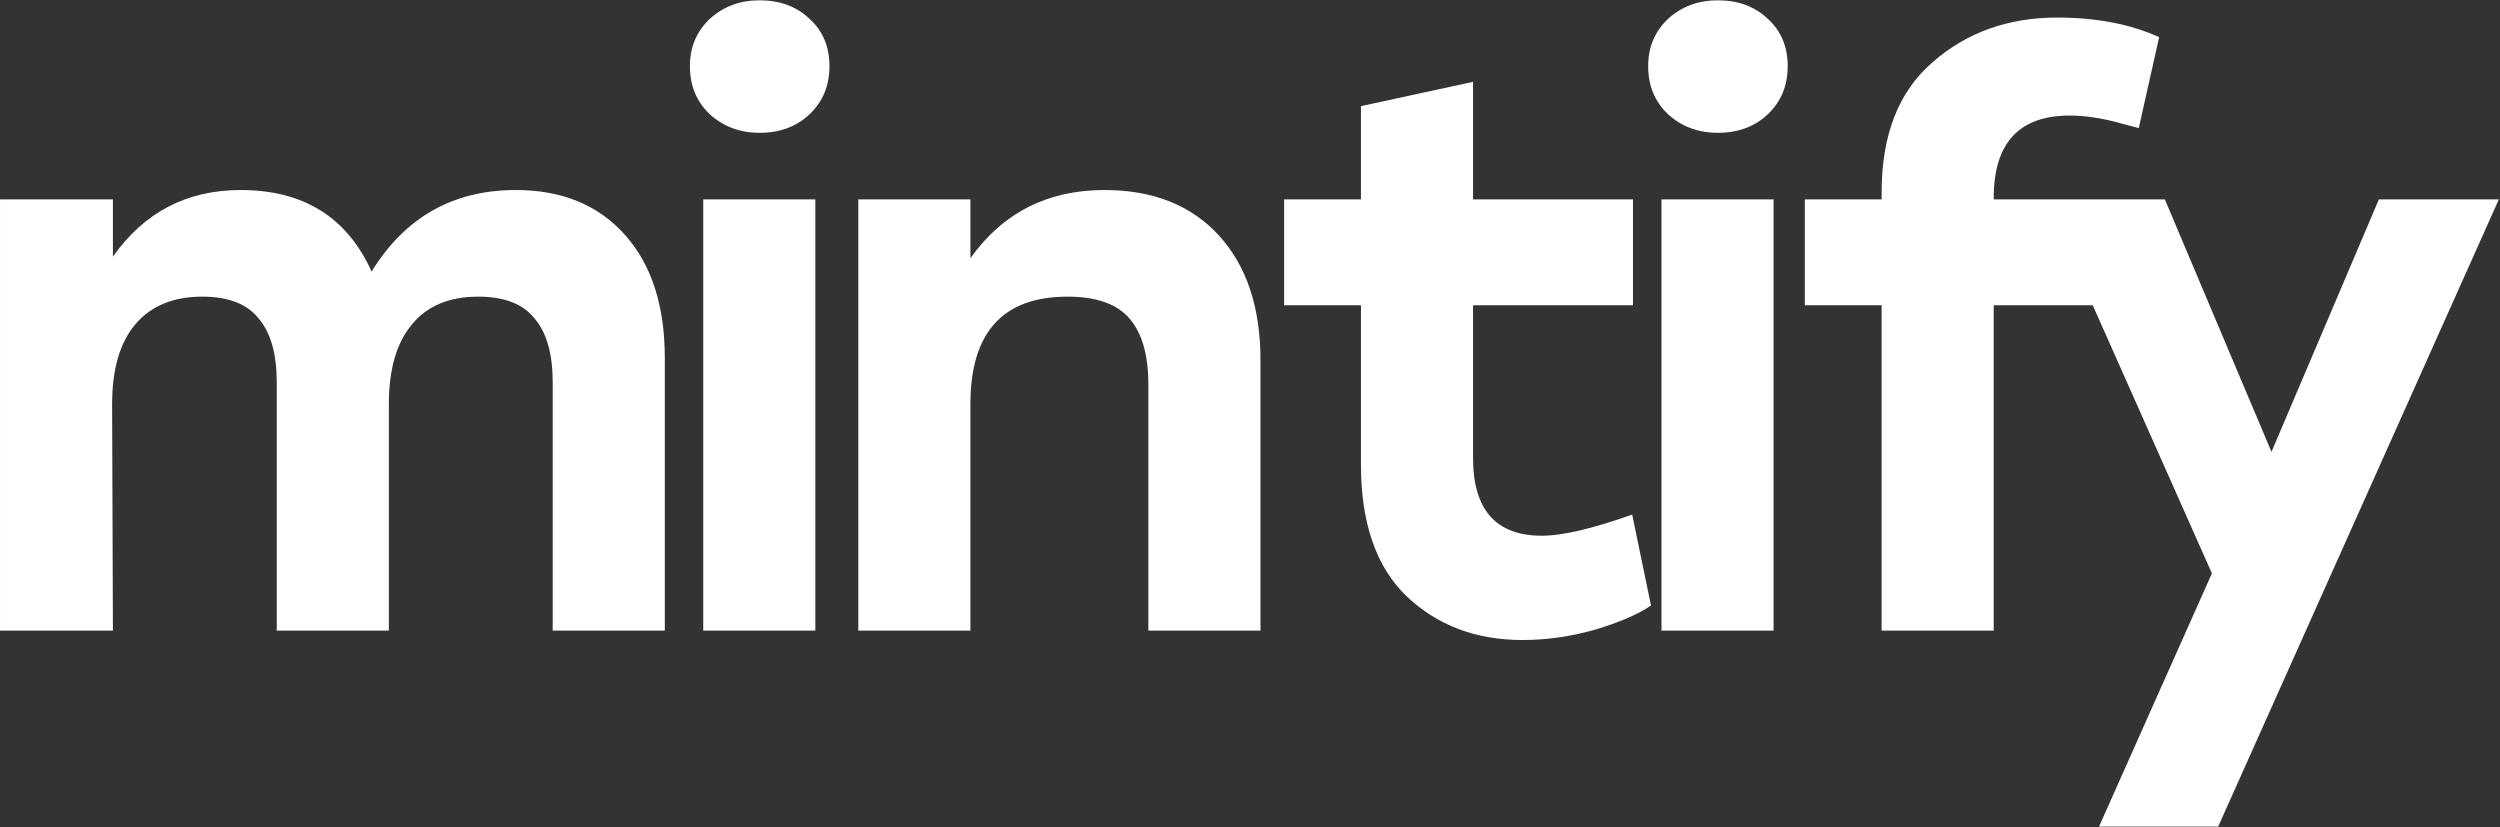 <svg width="1451" height="480" viewBox="0 0 1451 480" fill="none" xmlns="http://www.w3.org/2000/svg">
<rect x="0" y="0" width="1451" height="480" fill="#333333" stroke="none"/>
<path d="M299.4 110.29C326.093 110.29 347.175 118.935 362.645 136.225C378.115 153.515 385.85 177.327 385.85 207.66V366H320.785V221.765C320.785 205.385 317.297 193.1 310.32 184.91C303.647 176.417 292.727 172.17 277.56 172.17C260.573 172.17 247.681 177.63 238.885 188.55C230.088 199.167 225.69 214.485 225.69 234.505V366H160.625V221.765C160.625 205.385 157.137 193.1 150.16 184.91C143.487 176.417 132.567 172.17 117.4 172.17C100.413 172.17 87.37 177.63 78.27 188.55C69.473 199.167 65.075 214.485 65.075 234.505L65.53 366H0.01V115.75H65.53V148.965C83.73 123.182 108.452 110.29 139.695 110.29C176.095 110.29 201.423 126.063 215.68 157.61C235.093 126.063 263 110.29 299.4 110.29ZM440.919 0.18C452.749 0.18 462.456 3.82 470.039 11.1C477.622 18.077 481.414 27.177 481.414 38.4C481.414 49.623 477.622 58.875 470.039 66.155C462.456 73.435 452.749 77.075 440.919 77.075C429.392 77.075 419.686 73.435 411.799 66.155C404.216 58.875 400.424 49.623 400.424 38.4C400.424 27.48 404.216 18.38 411.799 11.1C419.686 3.82 429.392 0.18 440.919 0.18ZM408.159 366V115.75H473.224V366H408.159ZM641.034 110.29C669.244 110.29 691.387 119.087 707.464 136.68C723.54 154.273 731.579 178.388 731.579 209.025V366H666.514V223.13C666.514 206.143 662.874 193.403 655.594 184.91C648.314 176.417 636.332 172.17 619.649 172.17C582.035 172.17 563.229 192.948 563.229 234.505V366H498.164V115.75H563.229V149.875C582.035 123.485 607.97 110.29 641.034 110.29ZM947.323 298.66L958.243 351.44C950.66 356.597 939.74 361.298 925.483 365.545C911.53 369.488 897.577 371.46 883.623 371.46C856.627 371.46 834.18 362.967 816.283 345.98C798.69 328.993 789.893 303.513 789.893 269.54V177.175H745.303V115.75H789.893V61.605L854.958 47.5V115.75H947.778V177.175H854.958V265.9C854.958 295.93 868.305 310.945 894.998 310.945C906.828 310.945 924.27 306.85 947.323 298.66ZM997.085 0.18C1008.92 0.18 1018.62 3.82 1026.21 11.1C1033.79 18.077 1037.58 27.177 1037.58 38.4C1037.58 49.623 1033.79 58.875 1026.21 66.155C1018.62 73.435 1008.92 77.075 997.085 77.075C985.559 77.075 975.852 73.435 967.965 66.155C960.382 58.875 956.59 49.623 956.59 38.4C956.59 27.48 960.382 18.38 967.965 11.1C975.852 3.82 985.559 0.18 997.085 0.18ZM964.325 366V115.75H1029.39V366H964.325ZM1201.3 67.065C1171.87 67.065 1157.16 82.99 1157.16 114.84V115.75H1240.43V177.175H1157.16V366H1092.1V177.175H1047.51V115.75H1092.1V111.655C1092.1 78.288 1101.95 53.112 1121.67 36.125C1141.39 18.835 1165.5 10.19 1194.02 10.19C1216.77 10.19 1236.48 13.982 1253.17 21.565L1241.34 74.345L1232.69 72.07C1221.16 68.733 1210.7 67.065 1201.3 67.065ZM1380.7 115.75H1450.32L1287.43 479.75H1218.27L1283.79 332.785L1187.33 115.75H1256.49L1318.37 262.26L1380.7 115.75Z" fill="white"/>
</svg>
